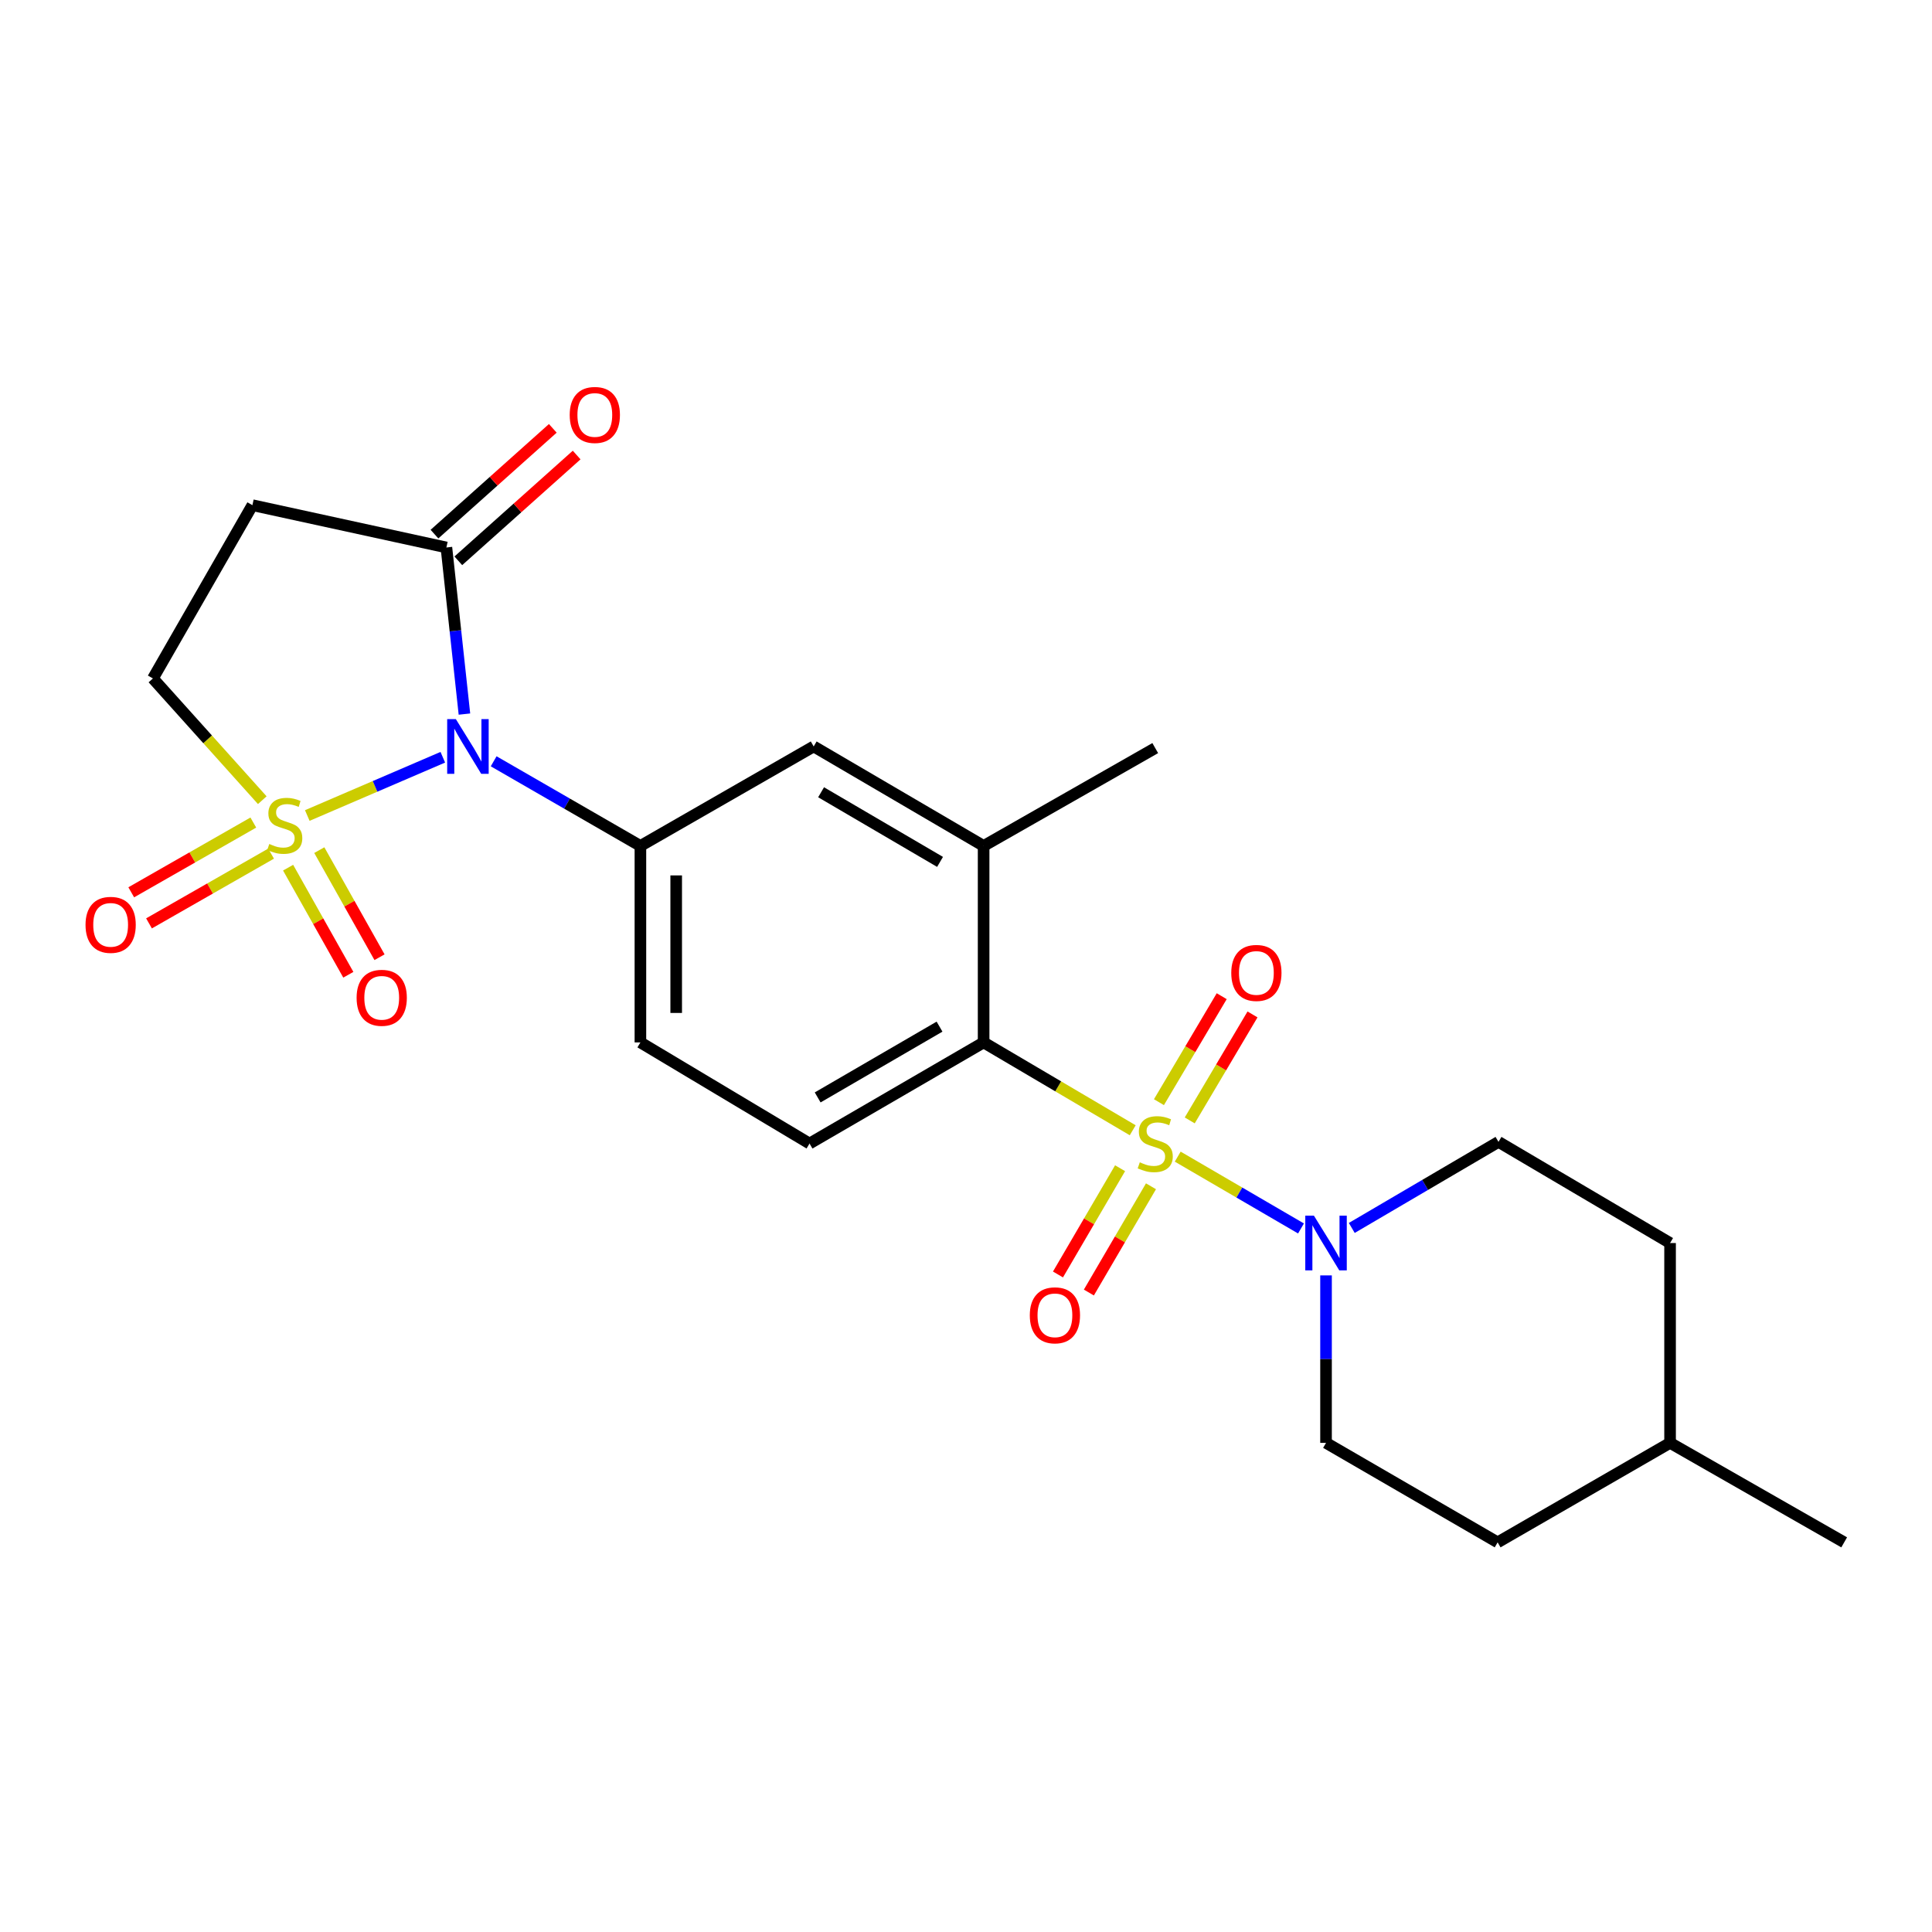 <?xml version='1.0' encoding='iso-8859-1'?>
<svg version='1.1' baseProfile='full'
              xmlns='http://www.w3.org/2000/svg'
                      xmlns:rdkit='http://www.rdkit.org/xml'
                      xmlns:xlink='http://www.w3.org/1999/xlink'
                  xml:space='preserve'
width='1000px' height='1000px' viewBox='0 0 1000 1000'>
<!-- END OF HEADER -->
<rect style='opacity:1.0;fill:#FFFFFF;stroke:none' width='1000' height='1000' x='0' y='0'> </rect>
<path class='bond-1' d='M 159.049,422.11 L 194.124,407.03' style='fill:none;fill-rule:evenodd;stroke:#CCCC00;stroke-width:6px;stroke-linecap:butt;stroke-linejoin:miter;stroke-opacity:1' />
<path class='bond-1' d='M 194.124,407.03 L 229.198,391.951' style='fill:none;fill-rule:evenodd;stroke:#0000FF;stroke-width:6px;stroke-linecap:butt;stroke-linejoin:miter;stroke-opacity:1' />
<path class='bond-8' d='M 135.757,414.175 L 107.453,382.67' style='fill:none;fill-rule:evenodd;stroke:#CCCC00;stroke-width:6px;stroke-linecap:butt;stroke-linejoin:miter;stroke-opacity:1' />
<path class='bond-8' d='M 107.453,382.67 L 79.15,351.165' style='fill:none;fill-rule:evenodd;stroke:#000000;stroke-width:6px;stroke-linecap:butt;stroke-linejoin:miter;stroke-opacity:1' />
<path class='bond-10' d='M 149.123,449.103 L 164.709,476.82' style='fill:none;fill-rule:evenodd;stroke:#CCCC00;stroke-width:6px;stroke-linecap:butt;stroke-linejoin:miter;stroke-opacity:1' />
<path class='bond-10' d='M 164.709,476.82 L 180.295,504.537' style='fill:none;fill-rule:evenodd;stroke:#FF0000;stroke-width:6px;stroke-linecap:butt;stroke-linejoin:miter;stroke-opacity:1' />
<path class='bond-10' d='M 165.269,440.023 L 180.855,467.741' style='fill:none;fill-rule:evenodd;stroke:#CCCC00;stroke-width:6px;stroke-linecap:butt;stroke-linejoin:miter;stroke-opacity:1' />
<path class='bond-10' d='M 180.855,467.741 L 196.441,495.458' style='fill:none;fill-rule:evenodd;stroke:#FF0000;stroke-width:6px;stroke-linecap:butt;stroke-linejoin:miter;stroke-opacity:1' />
<path class='bond-11' d='M 131.119,425.753 L 99.527,443.806' style='fill:none;fill-rule:evenodd;stroke:#CCCC00;stroke-width:6px;stroke-linecap:butt;stroke-linejoin:miter;stroke-opacity:1' />
<path class='bond-11' d='M 99.527,443.806 L 67.934,461.858' style='fill:none;fill-rule:evenodd;stroke:#FF0000;stroke-width:6px;stroke-linecap:butt;stroke-linejoin:miter;stroke-opacity:1' />
<path class='bond-11' d='M 140.31,441.836 L 108.717,459.889' style='fill:none;fill-rule:evenodd;stroke:#CCCC00;stroke-width:6px;stroke-linecap:butt;stroke-linejoin:miter;stroke-opacity:1' />
<path class='bond-11' d='M 108.717,459.889 L 77.125,477.942' style='fill:none;fill-rule:evenodd;stroke:#FF0000;stroke-width:6px;stroke-linecap:butt;stroke-linejoin:miter;stroke-opacity:1' />
<path class='bond-0' d='M 586.293,585.024 L 547.706,562.288' style='fill:none;fill-rule:evenodd;stroke:#CCCC00;stroke-width:6px;stroke-linecap:butt;stroke-linejoin:miter;stroke-opacity:1' />
<path class='bond-0' d='M 547.706,562.288 L 509.119,539.552' style='fill:none;fill-rule:evenodd;stroke:#000000;stroke-width:6px;stroke-linecap:butt;stroke-linejoin:miter;stroke-opacity:1' />
<path class='bond-2' d='M 609.589,598.673 L 641.489,617.26' style='fill:none;fill-rule:evenodd;stroke:#CCCC00;stroke-width:6px;stroke-linecap:butt;stroke-linejoin:miter;stroke-opacity:1' />
<path class='bond-2' d='M 641.489,617.26 L 673.39,635.847' style='fill:none;fill-rule:evenodd;stroke:#0000FF;stroke-width:6px;stroke-linecap:butt;stroke-linejoin:miter;stroke-opacity:1' />
<path class='bond-12' d='M 615.804,579.924 L 632.049,552.495' style='fill:none;fill-rule:evenodd;stroke:#CCCC00;stroke-width:6px;stroke-linecap:butt;stroke-linejoin:miter;stroke-opacity:1' />
<path class='bond-12' d='M 632.049,552.495 L 648.295,525.066' style='fill:none;fill-rule:evenodd;stroke:#FF0000;stroke-width:6px;stroke-linecap:butt;stroke-linejoin:miter;stroke-opacity:1' />
<path class='bond-12' d='M 599.866,570.485 L 616.111,543.056' style='fill:none;fill-rule:evenodd;stroke:#CCCC00;stroke-width:6px;stroke-linecap:butt;stroke-linejoin:miter;stroke-opacity:1' />
<path class='bond-12' d='M 616.111,543.056 L 632.357,515.627' style='fill:none;fill-rule:evenodd;stroke:#FF0000;stroke-width:6px;stroke-linecap:butt;stroke-linejoin:miter;stroke-opacity:1' />
<path class='bond-13' d='M 579.753,604.671 L 563.679,632.167' style='fill:none;fill-rule:evenodd;stroke:#CCCC00;stroke-width:6px;stroke-linecap:butt;stroke-linejoin:miter;stroke-opacity:1' />
<path class='bond-13' d='M 563.679,632.167 L 547.606,659.664' style='fill:none;fill-rule:evenodd;stroke:#FF0000;stroke-width:6px;stroke-linecap:butt;stroke-linejoin:miter;stroke-opacity:1' />
<path class='bond-13' d='M 595.745,614.019 L 579.671,641.516' style='fill:none;fill-rule:evenodd;stroke:#CCCC00;stroke-width:6px;stroke-linecap:butt;stroke-linejoin:miter;stroke-opacity:1' />
<path class='bond-13' d='M 579.671,641.516 L 563.598,669.012' style='fill:none;fill-rule:evenodd;stroke:#FF0000;stroke-width:6px;stroke-linecap:butt;stroke-linejoin:miter;stroke-opacity:1' />
<path class='bond-4' d='M 255.517,394.042 L 293.496,415.949' style='fill:none;fill-rule:evenodd;stroke:#0000FF;stroke-width:6px;stroke-linecap:butt;stroke-linejoin:miter;stroke-opacity:1' />
<path class='bond-4' d='M 293.496,415.949 L 331.475,437.857' style='fill:none;fill-rule:evenodd;stroke:#000000;stroke-width:6px;stroke-linecap:butt;stroke-linejoin:miter;stroke-opacity:1' />
<path class='bond-5' d='M 240.388,369.61 L 235.722,326.489' style='fill:none;fill-rule:evenodd;stroke:#0000FF;stroke-width:6px;stroke-linecap:butt;stroke-linejoin:miter;stroke-opacity:1' />
<path class='bond-5' d='M 235.722,326.489 L 231.055,283.368' style='fill:none;fill-rule:evenodd;stroke:#000000;stroke-width:6px;stroke-linecap:butt;stroke-linejoin:miter;stroke-opacity:1' />
<path class='bond-16' d='M 699.678,635.582 L 737.647,613.31' style='fill:none;fill-rule:evenodd;stroke:#0000FF;stroke-width:6px;stroke-linecap:butt;stroke-linejoin:miter;stroke-opacity:1' />
<path class='bond-16' d='M 737.647,613.31 L 775.615,591.039' style='fill:none;fill-rule:evenodd;stroke:#000000;stroke-width:6px;stroke-linecap:butt;stroke-linejoin:miter;stroke-opacity:1' />
<path class='bond-18' d='M 686.351,660.145 L 686.351,703.484' style='fill:none;fill-rule:evenodd;stroke:#0000FF;stroke-width:6px;stroke-linecap:butt;stroke-linejoin:miter;stroke-opacity:1' />
<path class='bond-18' d='M 686.351,703.484 L 686.351,746.824' style='fill:none;fill-rule:evenodd;stroke:#000000;stroke-width:6px;stroke-linecap:butt;stroke-linejoin:miter;stroke-opacity:1' />
<path class='bond-3' d='M 509.119,539.552 L 419.011,591.893' style='fill:none;fill-rule:evenodd;stroke:#000000;stroke-width:6px;stroke-linecap:butt;stroke-linejoin:miter;stroke-opacity:1' />
<path class='bond-3' d='M 486.299,531.386 L 423.223,568.024' style='fill:none;fill-rule:evenodd;stroke:#000000;stroke-width:6px;stroke-linecap:butt;stroke-linejoin:miter;stroke-opacity:1' />
<path class='bond-25' d='M 509.119,539.552 L 509.119,437.857' style='fill:none;fill-rule:evenodd;stroke:#000000;stroke-width:6px;stroke-linecap:butt;stroke-linejoin:miter;stroke-opacity:1' />
<path class='bond-9' d='M 331.475,437.857 L 421.161,386.36' style='fill:none;fill-rule:evenodd;stroke:#000000;stroke-width:6px;stroke-linecap:butt;stroke-linejoin:miter;stroke-opacity:1' />
<path class='bond-15' d='M 331.475,437.857 L 331.475,539.552' style='fill:none;fill-rule:evenodd;stroke:#000000;stroke-width:6px;stroke-linecap:butt;stroke-linejoin:miter;stroke-opacity:1' />
<path class='bond-15' d='M 349.999,453.111 L 349.999,524.298' style='fill:none;fill-rule:evenodd;stroke:#000000;stroke-width:6px;stroke-linecap:butt;stroke-linejoin:miter;stroke-opacity:1' />
<path class='bond-17' d='M 237.228,290.273 L 267.851,262.899' style='fill:none;fill-rule:evenodd;stroke:#000000;stroke-width:6px;stroke-linecap:butt;stroke-linejoin:miter;stroke-opacity:1' />
<path class='bond-17' d='M 267.851,262.899 L 298.474,235.524' style='fill:none;fill-rule:evenodd;stroke:#FF0000;stroke-width:6px;stroke-linecap:butt;stroke-linejoin:miter;stroke-opacity:1' />
<path class='bond-17' d='M 224.883,276.462 L 255.506,249.088' style='fill:none;fill-rule:evenodd;stroke:#000000;stroke-width:6px;stroke-linecap:butt;stroke-linejoin:miter;stroke-opacity:1' />
<path class='bond-17' d='M 255.506,249.088 L 286.129,221.714' style='fill:none;fill-rule:evenodd;stroke:#FF0000;stroke-width:6px;stroke-linecap:butt;stroke-linejoin:miter;stroke-opacity:1' />
<path class='bond-24' d='M 231.055,283.368 L 130.646,261.479' style='fill:none;fill-rule:evenodd;stroke:#000000;stroke-width:6px;stroke-linecap:butt;stroke-linejoin:miter;stroke-opacity:1' />
<path class='bond-6' d='M 509.119,437.857 L 421.161,386.36' style='fill:none;fill-rule:evenodd;stroke:#000000;stroke-width:6px;stroke-linecap:butt;stroke-linejoin:miter;stroke-opacity:1' />
<path class='bond-6' d='M 486.566,446.118 L 424.996,410.07' style='fill:none;fill-rule:evenodd;stroke:#000000;stroke-width:6px;stroke-linecap:butt;stroke-linejoin:miter;stroke-opacity:1' />
<path class='bond-22' d='M 509.119,437.857 L 597.951,387.214' style='fill:none;fill-rule:evenodd;stroke:#000000;stroke-width:6px;stroke-linecap:butt;stroke-linejoin:miter;stroke-opacity:1' />
<path class='bond-7' d='M 130.646,261.479 L 79.15,351.165' style='fill:none;fill-rule:evenodd;stroke:#000000;stroke-width:6px;stroke-linecap:butt;stroke-linejoin:miter;stroke-opacity:1' />
<path class='bond-14' d='M 419.011,591.893 L 331.475,539.552' style='fill:none;fill-rule:evenodd;stroke:#000000;stroke-width:6px;stroke-linecap:butt;stroke-linejoin:miter;stroke-opacity:1' />
<path class='bond-20' d='M 775.615,591.039 L 864.427,643.399' style='fill:none;fill-rule:evenodd;stroke:#000000;stroke-width:6px;stroke-linecap:butt;stroke-linejoin:miter;stroke-opacity:1' />
<path class='bond-19' d='M 686.351,746.824 L 775.173,798.32' style='fill:none;fill-rule:evenodd;stroke:#000000;stroke-width:6px;stroke-linecap:butt;stroke-linejoin:miter;stroke-opacity:1' />
<path class='bond-21' d='M 775.173,798.32 L 864.427,746.824' style='fill:none;fill-rule:evenodd;stroke:#000000;stroke-width:6px;stroke-linecap:butt;stroke-linejoin:miter;stroke-opacity:1' />
<path class='bond-26' d='M 864.427,643.399 L 864.427,746.824' style='fill:none;fill-rule:evenodd;stroke:#000000;stroke-width:6px;stroke-linecap:butt;stroke-linejoin:miter;stroke-opacity:1' />
<path class='bond-23' d='M 864.427,746.824 L 954.545,798.32' style='fill:none;fill-rule:evenodd;stroke:#000000;stroke-width:6px;stroke-linecap:butt;stroke-linejoin:miter;stroke-opacity:1' />
<path  class='atom-0' d='M 139.389 436.843
Q 139.709 436.963, 141.029 437.523
Q 142.349 438.083, 143.789 438.443
Q 145.269 438.763, 146.709 438.763
Q 149.389 438.763, 150.949 437.483
Q 152.509 436.163, 152.509 433.883
Q 152.509 432.323, 151.709 431.363
Q 150.949 430.403, 149.749 429.883
Q 148.549 429.363, 146.549 428.763
Q 144.029 428.003, 142.509 427.283
Q 141.029 426.563, 139.949 425.043
Q 138.909 423.523, 138.909 420.963
Q 138.909 417.403, 141.309 415.203
Q 143.749 413.003, 148.549 413.003
Q 151.829 413.003, 155.549 414.563
L 154.629 417.643
Q 151.229 416.243, 148.669 416.243
Q 145.909 416.243, 144.389 417.403
Q 142.869 418.523, 142.909 420.483
Q 142.909 422.003, 143.669 422.923
Q 144.469 423.843, 145.589 424.363
Q 146.749 424.883, 148.669 425.483
Q 151.229 426.283, 152.749 427.083
Q 154.269 427.883, 155.349 429.523
Q 156.469 431.123, 156.469 433.883
Q 156.469 437.803, 153.829 439.923
Q 151.229 442.003, 146.869 442.003
Q 144.349 442.003, 142.429 441.443
Q 140.549 440.923, 138.309 440.003
L 139.389 436.843
' fill='#CCCC00'/>
<path  class='atom-1' d='M 589.951 601.613
Q 590.271 601.733, 591.591 602.293
Q 592.911 602.853, 594.351 603.213
Q 595.831 603.533, 597.271 603.533
Q 599.951 603.533, 601.511 602.253
Q 603.071 600.933, 603.071 598.653
Q 603.071 597.093, 602.271 596.133
Q 601.511 595.173, 600.311 594.653
Q 599.111 594.133, 597.111 593.533
Q 594.591 592.773, 593.071 592.053
Q 591.591 591.333, 590.511 589.813
Q 589.471 588.293, 589.471 585.733
Q 589.471 582.173, 591.871 579.973
Q 594.311 577.773, 599.111 577.773
Q 602.391 577.773, 606.111 579.333
L 605.191 582.413
Q 601.791 581.013, 599.231 581.013
Q 596.471 581.013, 594.951 582.173
Q 593.431 583.293, 593.471 585.253
Q 593.471 586.773, 594.231 587.693
Q 595.031 588.613, 596.151 589.133
Q 597.311 589.653, 599.231 590.253
Q 601.791 591.053, 603.311 591.853
Q 604.831 592.653, 605.911 594.293
Q 607.031 595.893, 607.031 598.653
Q 607.031 602.573, 604.391 604.693
Q 601.791 606.773, 597.431 606.773
Q 594.911 606.773, 592.991 606.213
Q 591.111 605.693, 588.871 604.773
L 589.951 601.613
' fill='#CCCC00'/>
<path  class='atom-2' d='M 235.941 372.2
L 245.221 387.2
Q 246.141 388.68, 247.621 391.36
Q 249.101 394.04, 249.181 394.2
L 249.181 372.2
L 252.941 372.2
L 252.941 400.52
L 249.061 400.52
L 239.101 384.12
Q 237.941 382.2, 236.701 380
Q 235.501 377.8, 235.141 377.12
L 235.141 400.52
L 231.461 400.52
L 231.461 372.2
L 235.941 372.2
' fill='#0000FF'/>
<path  class='atom-3' d='M 680.091 629.239
L 689.371 644.239
Q 690.291 645.719, 691.771 648.399
Q 693.251 651.079, 693.331 651.239
L 693.331 629.239
L 697.091 629.239
L 697.091 657.559
L 693.211 657.559
L 683.251 641.159
Q 682.091 639.239, 680.851 637.039
Q 679.651 634.839, 679.291 634.159
L 679.291 657.559
L 675.611 657.559
L 675.611 629.239
L 680.091 629.239
' fill='#0000FF'/>
<path  class='atom-11' d='M 184.579 516.457
Q 184.579 509.657, 187.939 505.857
Q 191.299 502.057, 197.579 502.057
Q 203.859 502.057, 207.219 505.857
Q 210.579 509.657, 210.579 516.457
Q 210.579 523.337, 207.179 527.257
Q 203.779 531.137, 197.579 531.137
Q 191.339 531.137, 187.939 527.257
Q 184.579 523.377, 184.579 516.457
M 197.579 527.937
Q 201.899 527.937, 204.219 525.057
Q 206.579 522.137, 206.579 516.457
Q 206.579 510.897, 204.219 508.097
Q 201.899 505.257, 197.579 505.257
Q 193.259 505.257, 190.899 508.057
Q 188.579 510.857, 188.579 516.457
Q 188.579 522.177, 190.899 525.057
Q 193.259 527.937, 197.579 527.937
' fill='#FF0000'/>
<path  class='atom-12' d='M 44.271 478.699
Q 44.271 471.899, 47.631 468.099
Q 50.991 464.299, 57.271 464.299
Q 63.551 464.299, 66.911 468.099
Q 70.271 471.899, 70.271 478.699
Q 70.271 485.579, 66.871 489.499
Q 63.471 493.379, 57.271 493.379
Q 51.031 493.379, 47.631 489.499
Q 44.271 485.619, 44.271 478.699
M 57.271 490.179
Q 61.591 490.179, 63.911 487.299
Q 66.271 484.379, 66.271 478.699
Q 66.271 473.139, 63.911 470.339
Q 61.591 467.499, 57.271 467.499
Q 52.951 467.499, 50.591 470.299
Q 48.271 473.099, 48.271 478.699
Q 48.271 484.419, 50.591 487.299
Q 52.951 490.179, 57.271 490.179
' fill='#FF0000'/>
<path  class='atom-13' d='M 637.302 503.583
Q 637.302 496.783, 640.662 492.983
Q 644.022 489.183, 650.302 489.183
Q 656.582 489.183, 659.942 492.983
Q 663.302 496.783, 663.302 503.583
Q 663.302 510.463, 659.902 514.383
Q 656.502 518.263, 650.302 518.263
Q 644.062 518.263, 640.662 514.383
Q 637.302 510.503, 637.302 503.583
M 650.302 515.063
Q 654.622 515.063, 656.942 512.183
Q 659.302 509.263, 659.302 503.583
Q 659.302 498.023, 656.942 495.223
Q 654.622 492.383, 650.302 492.383
Q 645.982 492.383, 643.622 495.183
Q 641.302 497.983, 641.302 503.583
Q 641.302 509.303, 643.622 512.183
Q 645.982 515.063, 650.302 515.063
' fill='#FF0000'/>
<path  class='atom-14' d='M 533.023 680.805
Q 533.023 674.005, 536.383 670.205
Q 539.743 666.405, 546.023 666.405
Q 552.303 666.405, 555.663 670.205
Q 559.023 674.005, 559.023 680.805
Q 559.023 687.685, 555.623 691.605
Q 552.223 695.485, 546.023 695.485
Q 539.783 695.485, 536.383 691.605
Q 533.023 687.725, 533.023 680.805
M 546.023 692.285
Q 550.343 692.285, 552.663 689.405
Q 555.023 686.485, 555.023 680.805
Q 555.023 675.245, 552.663 672.445
Q 550.343 669.605, 546.023 669.605
Q 541.703 669.605, 539.343 672.405
Q 537.023 675.205, 537.023 680.805
Q 537.023 686.525, 539.343 689.405
Q 541.703 692.285, 546.023 692.285
' fill='#FF0000'/>
<path  class='atom-18' d='M 294.878 214.776
Q 294.878 207.976, 298.238 204.176
Q 301.598 200.376, 307.878 200.376
Q 314.158 200.376, 317.518 204.176
Q 320.878 207.976, 320.878 214.776
Q 320.878 221.656, 317.478 225.576
Q 314.078 229.456, 307.878 229.456
Q 301.638 229.456, 298.238 225.576
Q 294.878 221.696, 294.878 214.776
M 307.878 226.256
Q 312.198 226.256, 314.518 223.376
Q 316.878 220.456, 316.878 214.776
Q 316.878 209.216, 314.518 206.416
Q 312.198 203.576, 307.878 203.576
Q 303.558 203.576, 301.198 206.376
Q 298.878 209.176, 298.878 214.776
Q 298.878 220.496, 301.198 223.376
Q 303.558 226.256, 307.878 226.256
' fill='#FF0000'/>
</svg>
